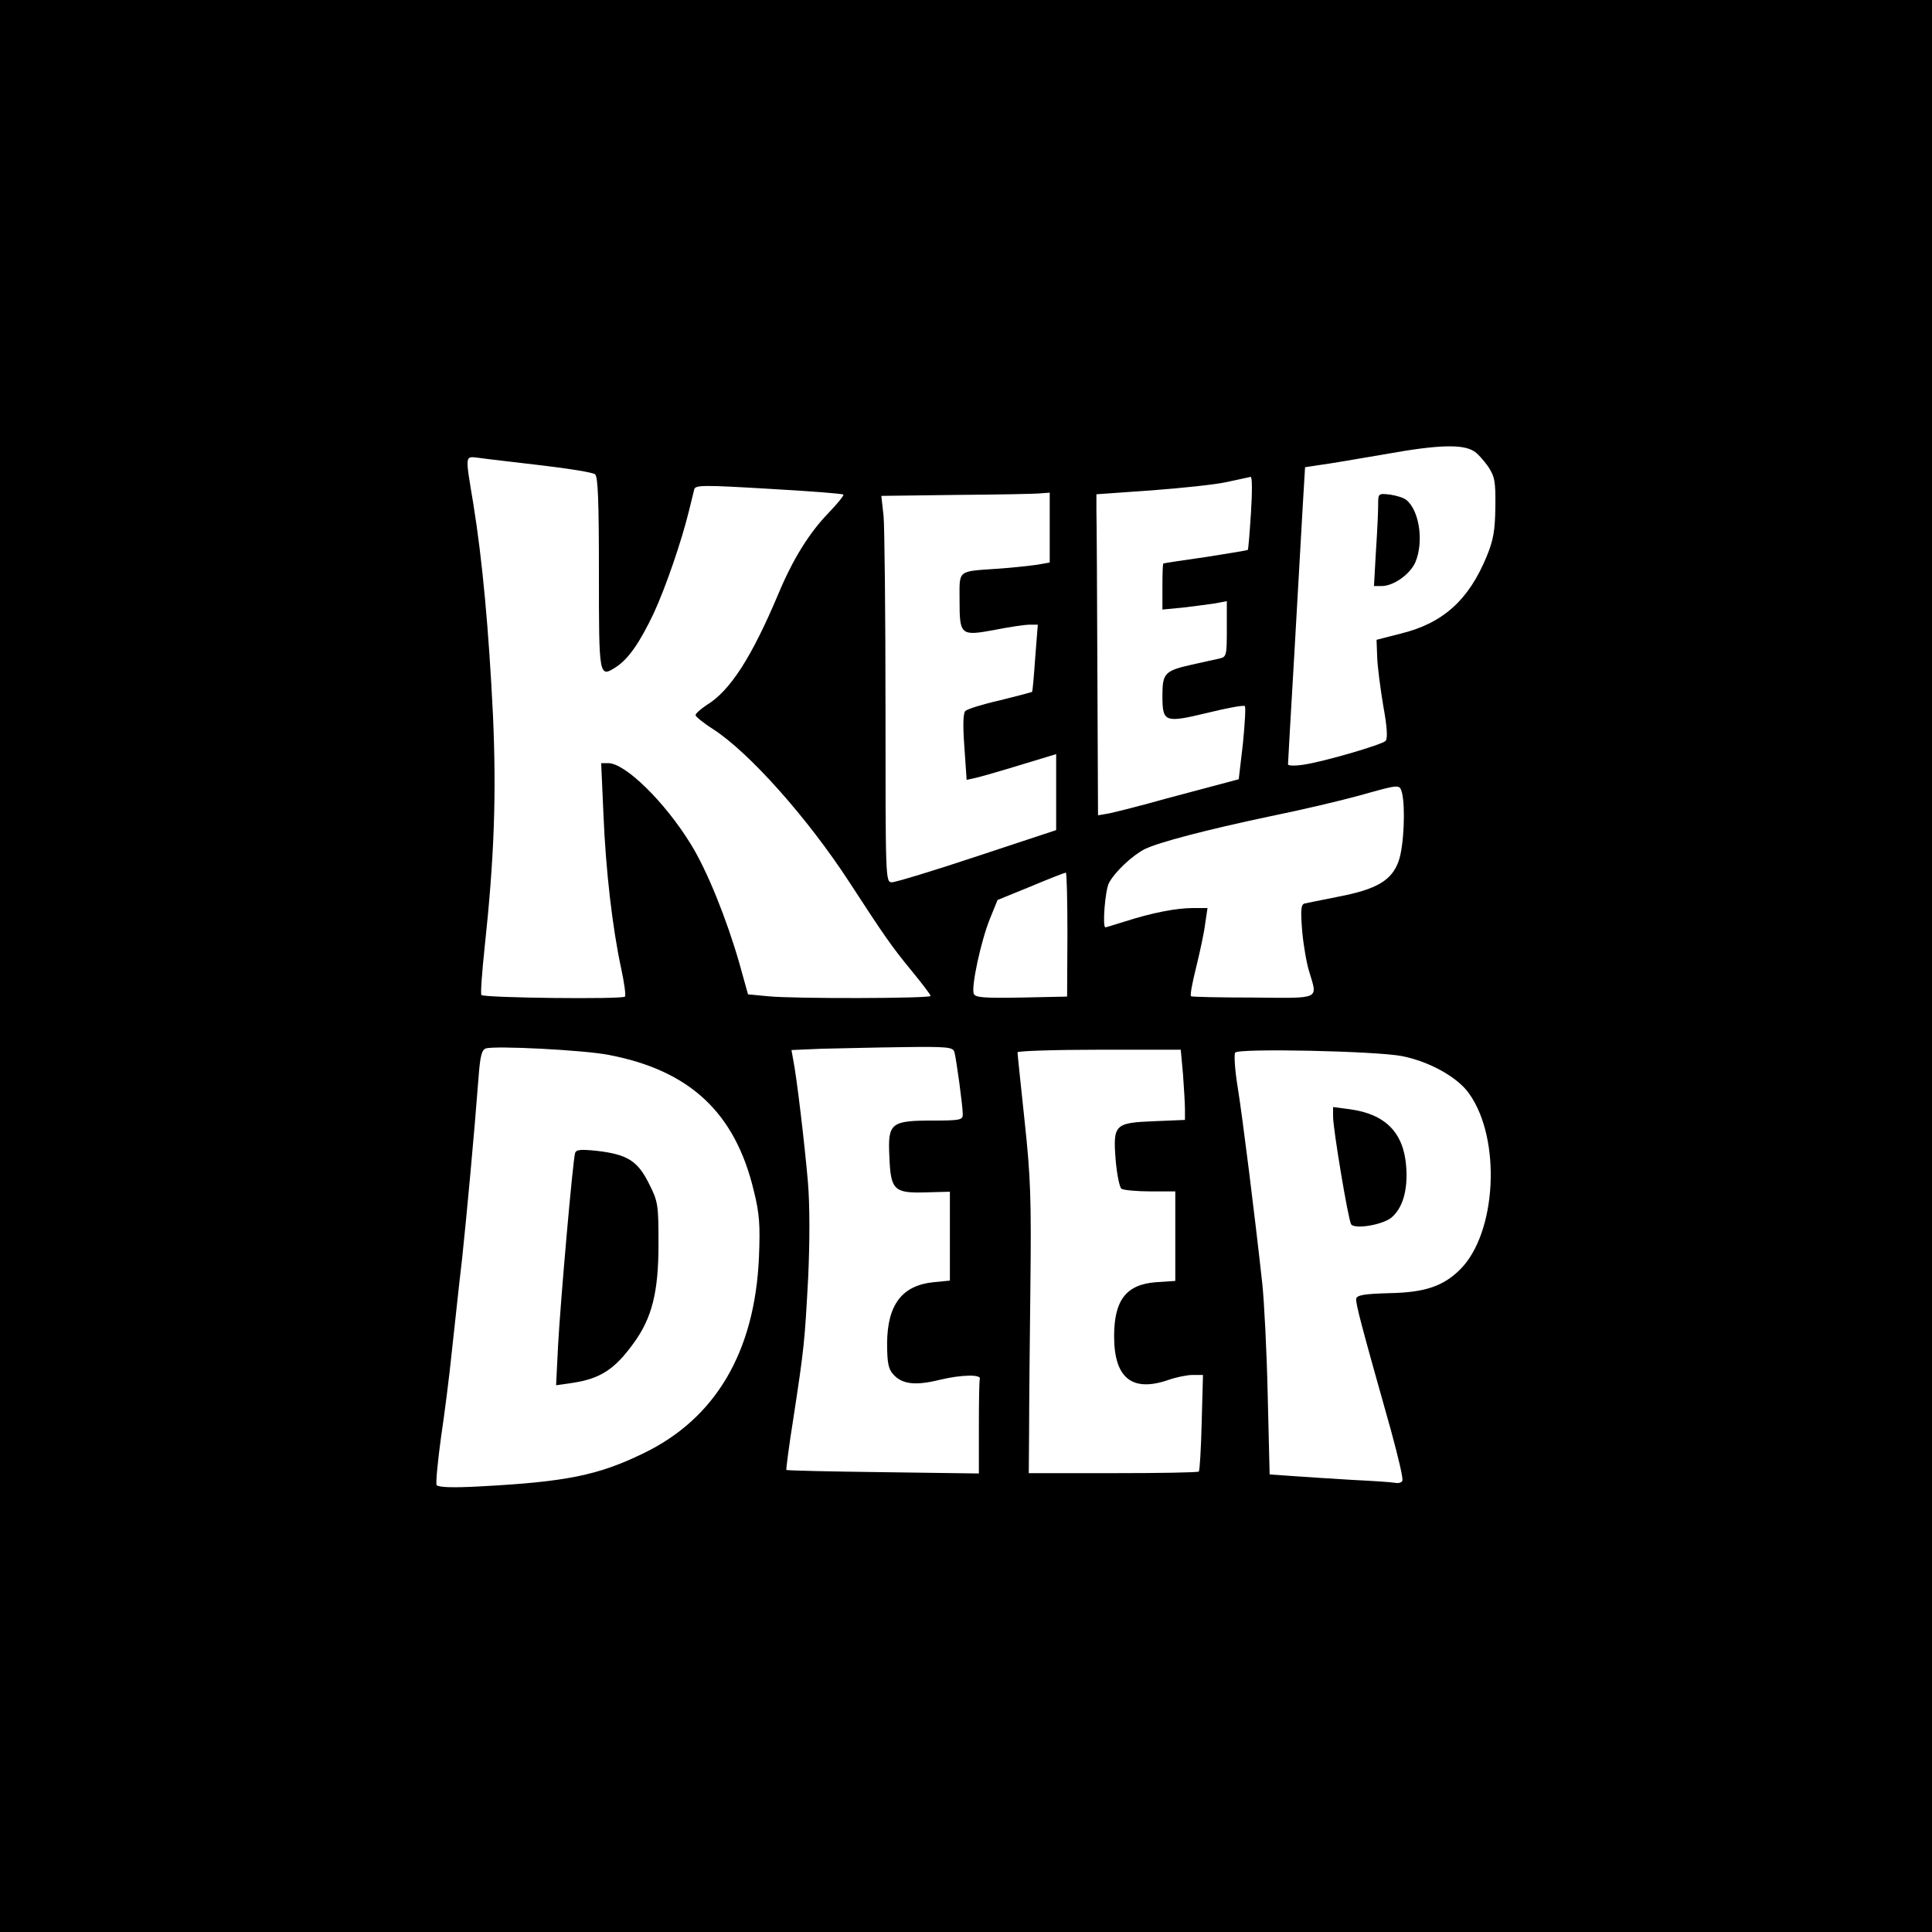 <?xml version="1.0" standalone="no"?>
<!DOCTYPE svg PUBLIC "-//W3C//DTD SVG 20010904//EN"
 "http://www.w3.org/TR/2001/REC-SVG-20010904/DTD/svg10.dtd">
<svg version="1.0" xmlns="http://www.w3.org/2000/svg"
 width="600pt" height="600pt" viewBox="0 0 600 600"
 preserveAspectRatio="xMidYMid meet">
<g transform="translate(0,600) scale(0.1,-0.1)"
fill="#000000" stroke="none">
<path d="M0 3000 l0 -3000 3000 0 3000 0 0 3000 0 3000 -3000 0 -3000 0 0
-3000z m4577 1599 c11 -6 30 -28 44 -47 21 -32 24 -46 23 -126 -1 -74 -6 -103
-27 -154 -56 -136 -136 -208 -268 -240 l-74 -19 2 -54 c1 -30 10 -98 19 -152
12 -65 14 -101 7 -108 -12 -12 -193 -65 -256 -74 -26 -4 -47 -3 -47 1 0 5 9
162 20 349 11 187 22 393 26 457 l7 117 46 7 c25 3 118 19 206 34 161 29 237
31 272 9z m-2897 -44 c85 -10 161 -22 168 -28 9 -7 12 -81 12 -307 0 -324 0
-326 54 -291 39 26 73 76 116 166 37 80 87 225 110 320 7 28 14 57 16 65 3 14
29 14 231 2 125 -7 230 -15 232 -18 3 -2 -18 -28 -46 -57 -60 -62 -111 -144
-156 -252 -83 -197 -150 -301 -223 -345 -18 -12 -34 -26 -34 -31 0 -4 24 -24
54 -43 112 -72 294 -276 424 -476 110 -169 130 -198 194 -276 32 -39 58 -73
58 -77 0 -8 -426 -9 -504 -1 l-63 6 -27 97 c-39 136 -100 288 -151 370 -80
130 -203 251 -256 251 l-22 0 7 -157 c7 -175 28 -355 55 -480 10 -46 15 -85
12 -88 -9 -9 -440 -4 -446 5 -3 5 2 71 10 147 30 279 37 475 26 721 -13 267
-33 484 -61 657 -26 157 -27 148 18 143 20 -3 107 -13 192 -23z m2205 -147
c-4 -62 -8 -114 -10 -116 -1 -1 -60 -11 -131 -22 -71 -10 -130 -19 -131 -20
-2 0 -3 -32 -3 -71 l0 -72 63 6 c34 4 79 10 100 13 l37 7 0 -87 c0 -81 -1 -86
-22 -91 -13 -3 -51 -11 -86 -19 -85 -19 -92 -27 -92 -96 0 -83 6 -86 139 -54
61 15 114 25 117 21 3 -3 0 -55 -6 -116 l-13 -111 -41 -11 c-22 -6 -105 -28
-184 -49 -78 -22 -158 -42 -177 -46 l-35 -6 -2 446 c-1 245 -2 470 -3 499 l0
52 170 12 c94 7 199 18 235 26 36 8 69 15 74 16 5 1 5 -48 1 -111z m-625 -47
l0 -108 -40 -7 c-22 -3 -75 -9 -118 -12 -131 -9 -122 -2 -122 -98 0 -109 3
-112 110 -92 45 9 94 16 107 16 l26 0 -8 -102 c-4 -57 -8 -105 -10 -107 -2 -1
-47 -13 -100 -26 -53 -12 -101 -27 -107 -33 -7 -7 -8 -45 -3 -112 l7 -102 27
6 c14 3 77 21 139 40 l112 34 0 -118 0 -118 -245 -81 c-135 -45 -254 -81 -265
-81 -20 0 -20 7 -20 539 0 296 -3 566 -6 599 l-7 62 234 3 c129 1 246 3 262 5
l27 2 0 -109z m1094 -823 c11 -44 6 -165 -10 -211 -21 -61 -68 -89 -189 -112
-49 -10 -96 -19 -104 -21 -11 -4 -12 -21 -7 -85 4 -45 14 -102 22 -127 26 -87
38 -82 -173 -80 -104 0 -191 2 -194 4 -4 2 4 43 16 91 12 49 25 109 28 136 l7
47 -45 0 c-52 0 -128 -15 -209 -41 -33 -10 -61 -19 -63 -19 -10 0 -1 115 11
138 18 34 72 85 111 105 43 21 191 60 390 102 94 19 217 48 275 64 129 36 126
36 134 9z m-1039 -441 l-1 -192 -142 -3 c-119 -2 -143 0 -148 12 -8 22 22 162
50 232 l24 59 103 42 c57 24 106 43 109 43 3 0 5 -87 5 -193z m-1425 -373
c252 -48 393 -179 451 -422 18 -72 20 -107 16 -207 -13 -294 -135 -501 -360
-609 -140 -68 -240 -88 -504 -102 -88 -5 -132 -3 -137 4 -3 6 3 70 13 144 11
73 27 198 35 278 9 80 22 206 31 280 14 132 38 390 51 562 5 68 10 88 23 92
29 9 304 -5 381 -20z m1074 9 c6 -22 26 -168 26 -194 0 -17 -8 -19 -93 -19
-131 0 -140 -8 -135 -111 4 -105 14 -115 113 -112 l75 2 0 -138 0 -138 -51 -5
c-97 -10 -143 -69 -144 -189 0 -61 4 -81 19 -97 27 -31 69 -36 145 -17 67 16
128 17 124 3 -2 -5 -3 -72 -3 -151 l0 -143 -297 4 c-164 2 -299 5 -301 7 -1 1
8 74 22 161 34 222 35 237 46 439 5 112 5 224 -1 295 -10 116 -35 328 -46 381
l-5 28 93 4 c52 1 165 4 251 5 142 2 157 0 162 -15z m710 -70 c3 -42 6 -91 6
-108 l0 -33 -96 -4 c-123 -5 -128 -10 -119 -123 4 -44 12 -83 18 -87 7 -4 47
-8 90 -8 l77 0 0 -139 0 -139 -60 -4 c-92 -7 -130 -55 -130 -168 0 -130 56
-175 170 -135 23 8 57 15 74 15 l32 0 -4 -147 c-2 -82 -6 -150 -9 -153 -3 -3
-122 -5 -266 -5 l-262 0 1 135 c0 74 2 275 4 445 3 268 1 338 -18 514 -12 113
-22 208 -22 213 0 4 114 8 254 8 l253 0 7 -77z m681 57 c85 -17 173 -66 208
-117 100 -141 85 -432 -28 -545 -52 -52 -109 -72 -220 -74 -76 -2 -101 -6
-103 -17 -3 -13 17 -87 108 -410 22 -81 39 -151 35 -156 -3 -6 -13 -8 -23 -6
-10 2 -69 6 -132 9 -63 4 -147 9 -186 12 l-71 5 -6 247 c-3 136 -11 292 -17
347 -23 210 -61 514 -76 607 -9 54 -12 103 -8 109 9 14 438 5 519 -11z"/>
<path d="M4280 4431 c0 -21 -3 -86 -7 -144 l-6 -107 24 0 c37 0 89 37 105 75
26 63 12 159 -28 192 -8 7 -31 14 -51 17 -37 4 -37 4 -37 -33z"/>
<path d="M1786 2419 c-7 -22 -46 -467 -53 -600 l-6 -121 49 7 c88 13 133 42
192 124 57 78 77 159 77 306 0 124 -1 133 -30 190 -35 70 -67 90 -162 101 -49
5 -64 4 -67 -7z"/>
<path d="M4140 2532 c0 -38 47 -320 56 -334 10 -16 93 -3 123 19 36 28 54 85
48 161 -8 105 -65 162 -174 177 l-53 7 0 -30z"/>
</g>
</svg>
